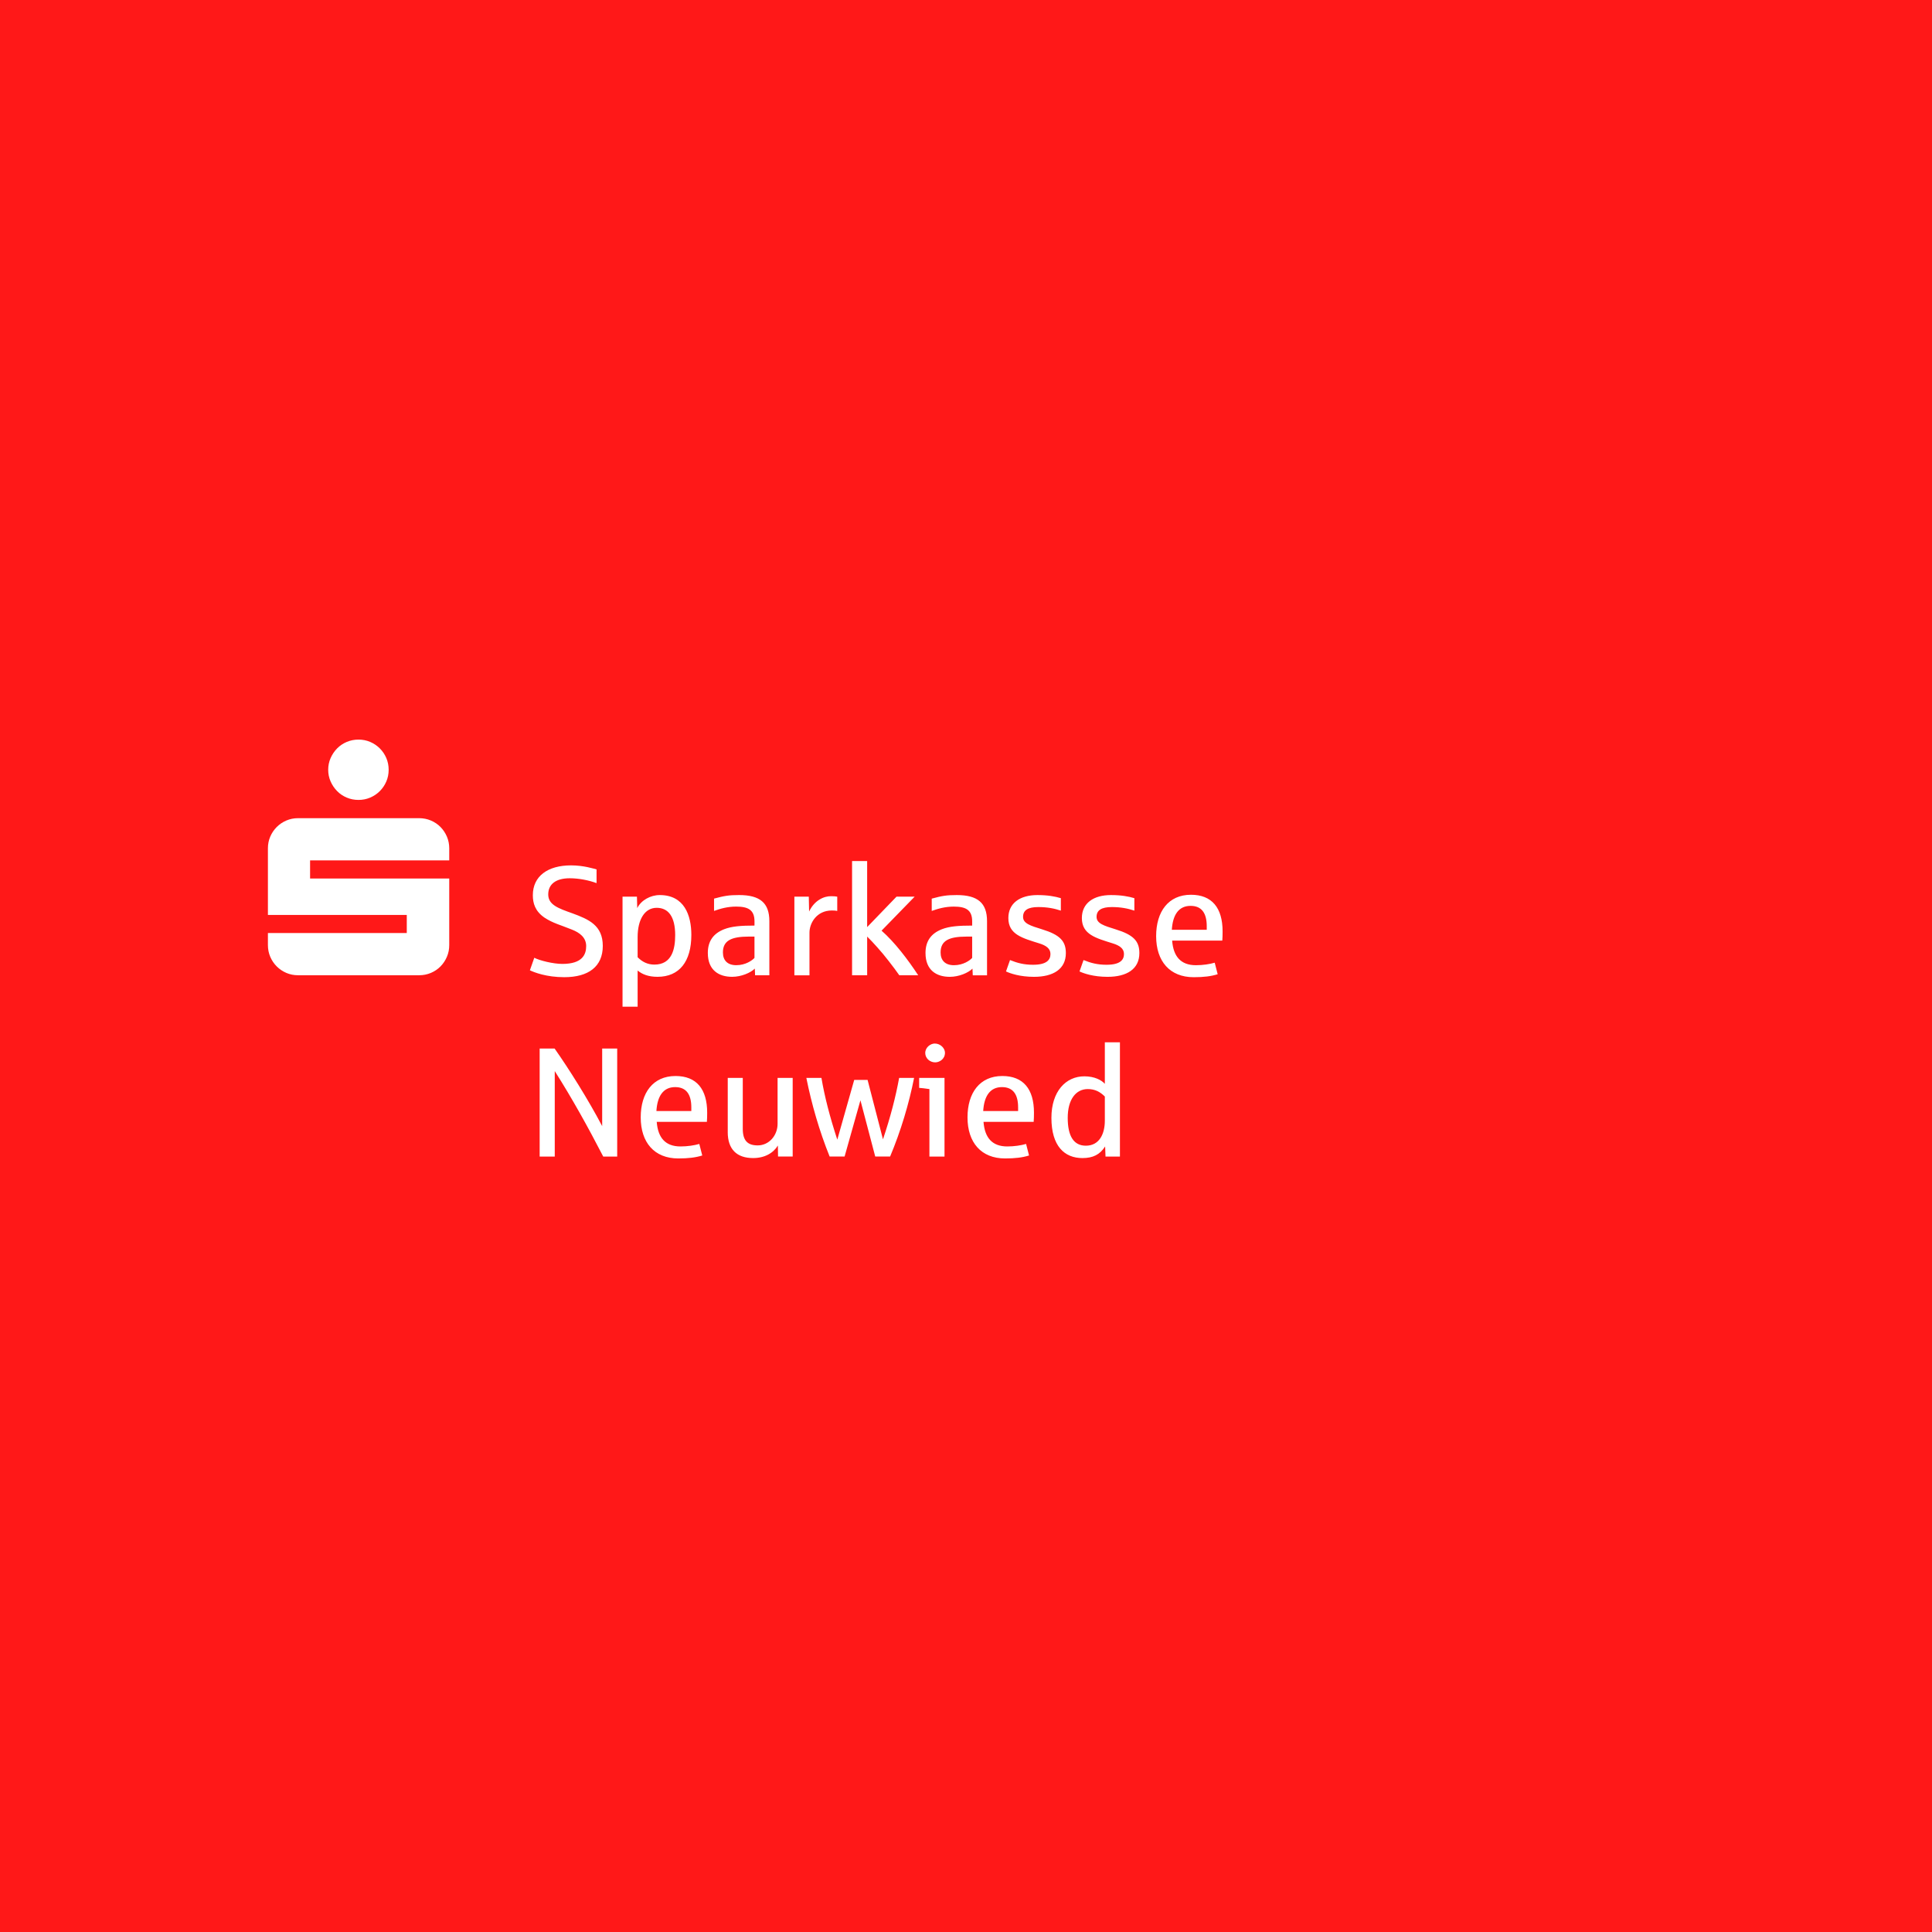 <?xml version="1.0" encoding="UTF-8"?>
<svg xmlns="http://www.w3.org/2000/svg" width="512" height="512" viewBox="0 0 512 512" fill="none">
  <rect width="512" height="512" fill="#FF1818"></rect>
  <path d="M87.619 207.101C88.046 208.068 88.62 208.915 89.338 209.648C90.055 210.381 90.901 210.952 91.884 211.368C92.862 211.784 93.905 211.988 95.008 211.988C96.111 211.988 97.146 211.78 98.113 211.368C99.081 210.952 99.927 210.381 100.66 209.648C101.389 208.919 101.963 208.068 102.378 207.101C102.794 206.133 102.998 205.098 102.998 203.994C102.998 202.89 102.79 201.855 102.378 200.887C101.963 199.919 101.392 199.073 100.66 198.34C99.927 197.61 99.081 197.036 98.113 196.62C97.146 196.204 96.111 196 95.008 196C93.905 196 92.862 196.208 91.884 196.62C90.905 197.036 90.055 197.606 89.338 198.34C88.62 199.073 88.046 199.919 87.619 200.887C87.192 201.855 86.976 202.89 86.976 203.994C86.976 205.098 87.188 206.133 87.619 207.101ZM71.62 253.564C72.035 254.531 72.606 255.378 73.338 256.111C74.068 256.844 74.918 257.415 75.885 257.831C76.852 258.247 77.887 258.451 78.99 258.451H111.067C112.171 258.451 113.213 258.243 114.192 257.831C115.17 257.415 116.02 256.844 116.738 256.111C117.456 255.382 118.022 254.531 118.434 253.564C118.85 252.596 119.054 251.56 119.054 250.457V232.814H82.175V228.01H119.054V224.82C119.054 223.716 118.846 222.68 118.434 221.713C118.019 220.745 117.456 219.899 116.738 219.165C116.02 218.436 115.17 217.861 114.192 217.446C113.213 217.03 112.171 216.826 111.067 216.826H78.99C77.887 216.826 76.852 217.034 75.885 217.446C74.918 217.861 74.071 218.432 73.338 219.165C72.606 219.899 72.035 220.745 71.62 221.713C71.204 222.68 71 223.716 71 224.82V242.463H107.8V247.267H71V250.457C71 251.56 71.208 252.596 71.62 253.564ZM143.016 277.874H146.976C150.795 283.306 155.884 291.394 159.582 298.432V277.874H163.564V306.501H159.865C155.865 298.757 151.664 291.171 147.017 283.85V306.501H143.016V277.874ZM169.797 296.118C169.797 289.602 173.054 285.154 179.027 285.154C184.576 285.154 187.409 288.612 187.409 294.871C187.409 295.797 187.391 296.602 187.33 297.305H174.04C174.361 301.508 176.333 303.821 180.334 303.821C182.185 303.821 184.013 303.542 185.32 303.156L186.106 306.214C184.357 306.758 182.427 307 179.752 307C173.416 307 169.797 302.774 169.797 296.118ZM183.209 294.429V293.484C183.209 290.045 181.883 288.094 178.924 288.094C175.808 288.094 174.198 290.426 173.957 294.429H183.209ZM192.861 300.023V285.66H196.843V299.157C196.843 302.275 198.131 303.542 200.802 303.542C203.779 303.542 206.068 300.945 206.068 297.808V285.656H210.069V306.497H206.189L206.147 303.579C204.92 305.59 202.63 306.898 199.574 306.898C195.29 306.898 192.857 304.604 192.857 300.019L192.861 300.023ZM213.692 285.66H217.692C218.516 290.547 219.902 295.96 221.893 302.015L226.378 286.182H229.917L233.997 301.932C236.007 295.956 237.375 290.627 238.281 285.656H242.241C240.892 292.498 238.723 299.739 235.886 306.497H231.946L228.025 291.59L223.824 306.497H219.865C217.111 299.679 215.059 292.498 213.692 285.656V285.66ZM246.306 288.616C245.078 288.434 244.175 288.336 243.589 288.295V285.66H250.306V306.501H246.306V288.616ZM245.199 279.061C245.199 277.534 246.627 276.548 247.711 276.548C249.279 276.548 250.427 277.836 250.427 278.982C250.427 280.732 248.901 281.537 247.832 281.537C246.404 281.537 245.199 280.429 245.199 279.061ZM256.4 296.118C256.4 289.602 259.656 285.154 265.629 285.154C271.179 285.154 274.012 288.612 274.012 294.871C274.012 295.797 273.993 296.602 273.933 297.305H260.642C260.963 301.508 262.935 303.821 266.936 303.821C268.787 303.821 270.616 303.542 271.923 303.156L272.709 306.214C270.96 306.758 269.029 307 266.354 307C260.019 307 256.4 302.774 256.4 296.118ZM269.811 294.429V293.484C269.811 290.045 268.485 288.094 265.527 288.094C262.41 288.094 260.801 290.426 260.559 294.429H269.811ZM278.636 296.239C278.636 289.221 282.455 285.237 287.363 285.237C290.098 285.237 291.945 286.261 292.791 287.229V276.226H296.792V306.501H292.973L292.871 303.825C291.484 305.979 289.652 306.902 286.86 306.902C282.097 306.902 278.636 303.723 278.636 296.239ZM292.791 297.026V290.589C291.526 289.342 290.196 288.616 288.266 288.616C285.13 288.616 282.958 291.352 282.958 296.239C282.958 301.126 284.567 303.621 287.763 303.621C291.382 303.621 292.791 300.423 292.791 297.022V297.026ZM140.425 257.135L141.592 253.817C142.979 254.543 146.56 255.446 149.031 255.446C154.399 255.446 155.343 252.891 155.343 250.718C155.343 248.423 153.575 247.138 151.562 246.352C148.608 245.146 146.534 244.663 144.282 243.173C141.808 241.465 141.207 239.371 141.207 237.239C141.207 232.231 145.109 229.333 151.339 229.333C154.675 229.333 157.349 230.217 158.094 230.398V234.038C156.061 233.275 153.39 232.749 150.976 232.749C147.376 232.749 145.287 234.276 145.287 237.035C145.287 239.795 147.962 240.717 151.762 242.066C155.944 243.616 159.745 245.184 159.745 250.676C159.745 256.168 155.944 258.965 149.529 258.965C144.784 258.965 141.547 257.676 140.421 257.135H140.425ZM164.977 237.621H168.796L168.876 240.66C169.899 238.566 172.393 237.202 174.848 237.202C181.342 237.202 183.212 242.554 183.212 247.762C183.212 254.803 180.054 258.866 174.244 258.866C171.89 258.866 170.202 258.224 168.978 257.196V266.792H164.977V237.621ZM178.932 247.841C178.932 242.811 177.043 240.581 174.025 240.581C170.787 240.581 168.978 243.801 168.978 248.325V253.677C170.183 254.883 171.592 255.627 173.42 255.627C178.086 255.627 178.928 251.485 178.928 247.841H178.932ZM187.579 252.57C187.579 249.41 189.045 247.399 191.864 246.273C193.896 245.468 196.408 245.286 199.948 245.286V244.16C199.948 241.083 198.199 240.256 195.082 240.256C192.831 240.256 190.979 240.777 189.23 241.401V238.143C191.984 237.398 193.171 237.198 195.864 237.198C201.414 237.198 203.888 239.292 203.888 244.118V258.462H200.107L200.027 256.693C198.92 257.801 196.45 258.866 194.017 258.866C190.519 258.866 187.583 257.135 187.583 252.57H187.579ZM199.944 253.858V248.204H198.456C193.813 248.204 191.58 249.27 191.58 252.407C191.58 254.539 192.827 255.786 195.12 255.786C197.613 255.786 199.362 254.497 199.944 253.855V253.858ZM214.341 237.625L214.421 241.567C215.807 238.63 218.342 237.444 220.31 237.504C220.994 237.504 221.516 237.546 221.878 237.625V241.408C221.557 241.329 221.074 241.287 220.45 241.287C216.449 241.287 214.519 244.587 214.519 247.18V258.466H210.518V237.625H214.341ZM225.803 228.191H229.804V245.691L237.586 237.625H242.392L233.623 246.636C237.08 249.674 240.601 254.278 243.336 258.462H238.331C237.484 257.256 236.54 255.986 235.497 254.66C234.473 253.333 233.465 252.124 232.483 251.039C231.519 249.954 230.631 249.005 229.808 248.204V258.462H225.807V228.187L225.803 228.191ZM245.267 252.573C245.267 249.414 246.736 247.403 249.551 246.277C251.583 245.471 254.095 245.29 257.635 245.29V244.164C257.635 241.087 255.886 240.259 252.769 240.259C250.518 240.259 248.667 240.781 246.918 241.405V238.147C249.672 237.402 250.858 237.202 253.551 237.202C259.101 237.202 261.575 239.296 261.575 244.122V258.466H257.794L257.715 256.697C256.608 257.804 254.137 258.87 251.704 258.87C248.206 258.87 245.27 257.139 245.27 252.573H245.267ZM257.631 253.862V248.208H256.143C251.5 248.208 249.267 249.274 249.267 252.411C249.267 254.543 250.514 255.79 252.807 255.79C255.3 255.79 257.05 254.501 257.631 253.858V253.862ZM266.6 257.442L267.665 254.425C269.596 255.212 271.386 255.673 273.759 255.673C277.48 255.673 278.383 254.304 278.383 252.815C278.383 251.326 277.136 250.544 275.448 250.018C270.963 248.609 267.223 247.664 267.223 243.298C267.223 239.356 270.298 237.202 274.922 237.202C277.658 237.202 279.607 237.565 281.137 238.026V241.325C279.388 240.743 277.499 240.38 275.164 240.38C272.41 240.38 271.122 241.223 271.122 242.977C271.122 244.731 273.034 245.309 276.15 246.277C280.937 247.743 282.463 249.436 282.463 252.573C282.463 256.837 279.104 258.87 274.02 258.87C270.28 258.87 267.707 257.963 266.6 257.442ZM286.082 257.442L287.147 254.425C289.078 255.212 290.869 255.673 293.241 255.673C296.962 255.673 297.865 254.304 297.865 252.815C297.865 251.326 296.618 250.544 294.93 250.018C290.445 248.609 286.705 247.664 286.705 243.298C286.705 239.356 289.781 237.202 294.405 237.202C297.14 237.202 299.089 237.565 300.619 238.026V241.325C298.87 240.743 296.981 240.38 294.646 240.38C291.892 240.38 290.604 241.223 290.604 242.977C290.604 244.731 292.516 245.309 295.632 246.277C300.419 247.743 301.945 249.436 301.945 252.573C301.945 256.837 298.587 258.87 293.502 258.87C289.762 258.87 287.189 257.963 286.082 257.442ZM306.388 248.087C306.388 241.571 309.644 237.122 315.617 237.122C321.167 237.122 324 240.581 324 246.84C324 247.766 323.981 248.571 323.921 249.274H310.63C310.951 253.477 312.923 255.79 316.924 255.79C318.775 255.79 320.604 255.51 321.911 255.125L322.697 258.182C320.948 258.727 319.017 258.969 316.342 258.969C310.007 258.969 306.388 254.743 306.388 248.087ZM319.799 246.398V245.453C319.799 242.013 318.473 240.063 315.515 240.063C312.398 240.063 310.789 242.395 310.547 246.398H319.799Z" fill="white"></path>
</svg>
